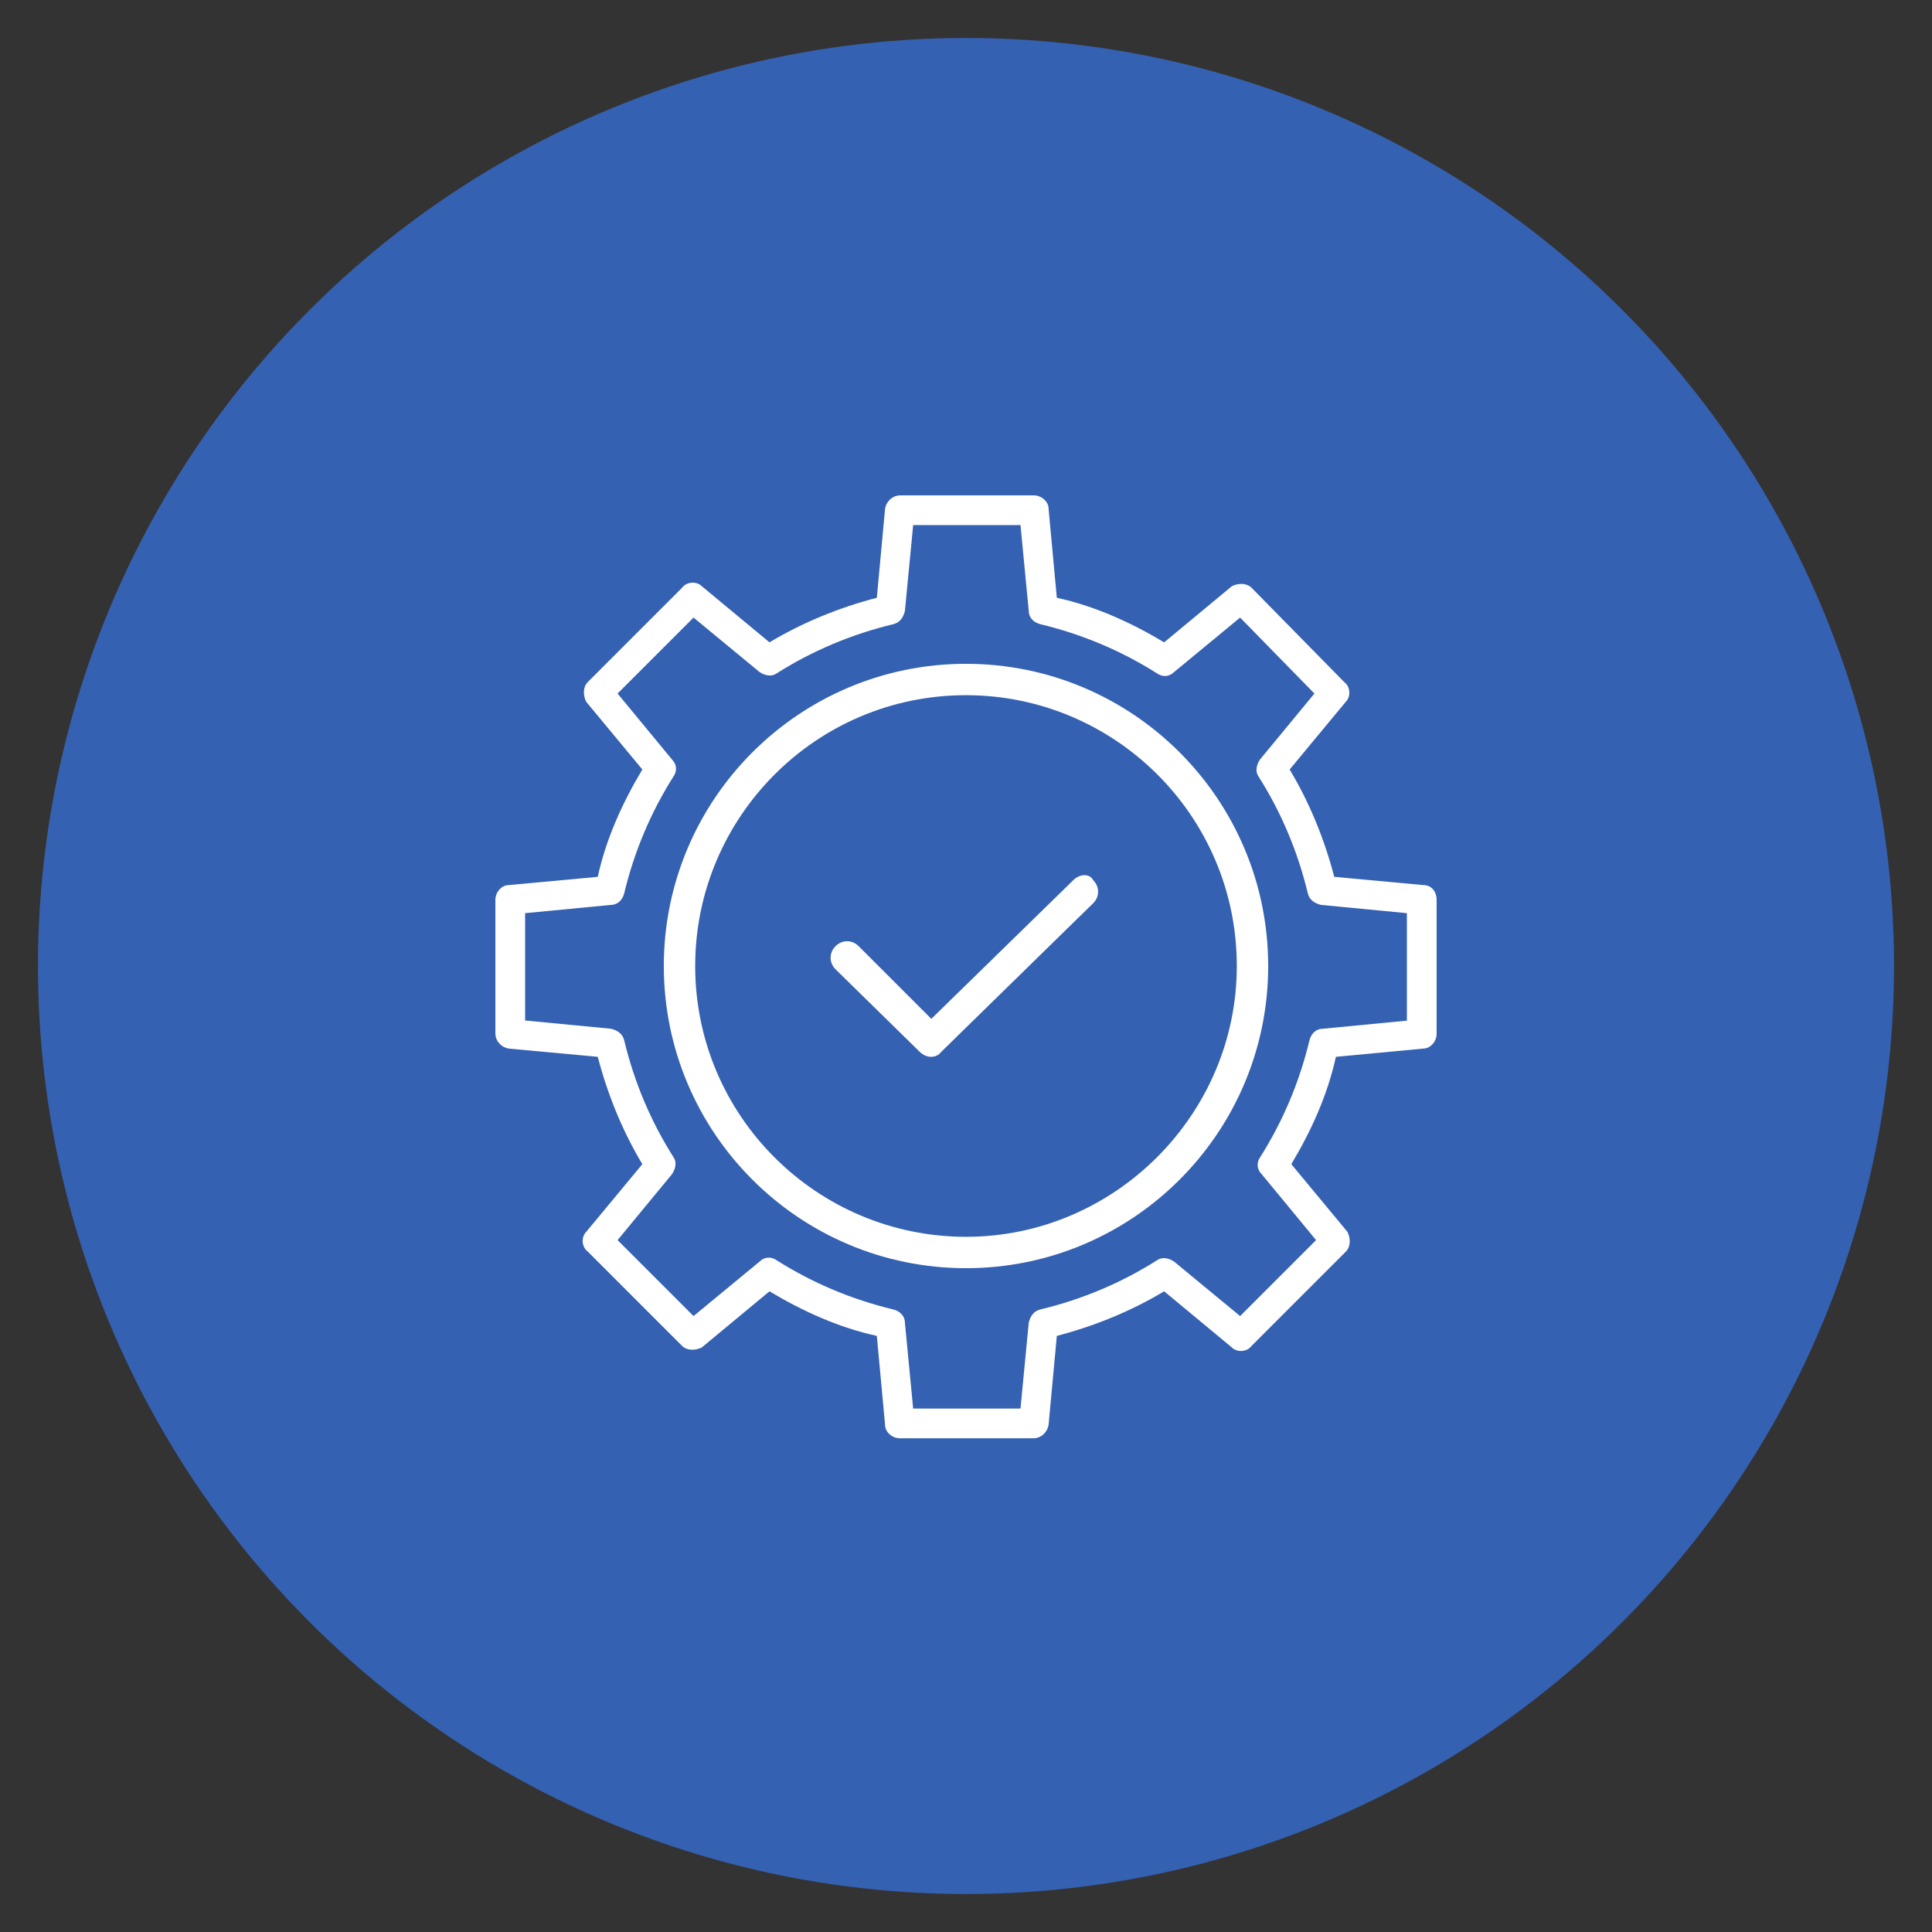<?xml version="1.0" encoding="utf-8"?>
<!-- Generator: Adobe Illustrator 22.1.0, SVG Export Plug-In . SVG Version: 6.00 Build 0)  -->
<svg version="1.1" id="Layer_1" xmlns="http://www.w3.org/2000/svg" xmlns:xlink="http://www.w3.org/1999/xlink" x="0px" y="0px"
	 viewBox="0 0 117 117" style="enable-background:new 0 0 117 117;" xml:space="preserve">
<rect x="0" y="0" width="117" height="117" fill="#333333" stroke="none"/>
<style type="text/css">
	.st0{fill:#3561B2;}
	.st1{fill:#FFFFFF;}
</style>
<circle class="st0" cx="58.5" cy="58.5" r="56.2"/>
<g>
	<path class="st1" d="M86.2,53.6l-5.4-0.5c-0.6-2.3-1.5-4.5-2.7-6.5l3.4-4.1c0.3-0.3,0.3-0.9-0.1-1.2l-5.6-5.7
		c-0.3-0.3-0.8-0.3-1.2-0.1l-4.1,3.4c-2-1.2-4.2-2.2-6.5-2.7l-0.5-5.4c0-0.4-0.4-0.8-0.9-0.8h-8.1c-0.4,0-0.8,0.3-0.9,0.8l-0.5,5.4
		c-2.3,0.6-4.5,1.5-6.5,2.7l-4.1-3.4c-0.3-0.3-0.9-0.3-1.2,0.1l-5.7,5.7c-0.3,0.3-0.3,0.8-0.1,1.2l3.4,4.1c-1.2,2-2.2,4.2-2.7,6.5
		l-5.4,0.5c-0.4,0-0.8,0.4-0.8,0.9v8.1c0,0.4,0.3,0.8,0.8,0.9l5.4,0.5c0.6,2.3,1.5,4.5,2.7,6.5l-3.4,4.1c-0.3,0.3-0.3,0.9,0.1,1.2
		l5.7,5.7c0.3,0.3,0.8,0.3,1.2,0.1l4.1-3.4c2,1.2,4.2,2.2,6.5,2.7l0.5,5.4c0,0.4,0.4,0.8,0.9,0.8h8.1c0.4,0,0.8-0.3,0.9-0.8l0.5-5.4
		c2.3-0.6,4.5-1.5,6.5-2.7l4.1,3.4c0.3,0.3,0.9,0.3,1.2-0.1l5.7-5.7c0.3-0.3,0.3-0.8,0.1-1.2l-3.4-4.1c1.2-2,2.2-4.2,2.7-6.5
		l5.3-0.5c0.4,0,0.8-0.4,0.8-0.9v-8.1C87,54,86.7,53.6,86.2,53.6z M85.3,61.8l-5.2,0.5c-0.4,0-0.7,0.3-0.8,0.7
		c-0.6,2.5-1.6,4.9-3,7.1c-0.2,0.3-0.2,0.7,0.1,1l3.3,4l-4.6,4.6l-4-3.3c-0.3-0.2-0.7-0.3-1-0.1c-2.2,1.4-4.6,2.4-7.1,3
		c-0.4,0.1-0.6,0.4-0.7,0.8l-0.5,5.2h-6.5l-0.5-5.2c0-0.4-0.3-0.7-0.7-0.8c-2.5-0.6-4.9-1.6-7.1-3c-0.3-0.2-0.7-0.2-1,0.1l-4,3.3
		l-4.6-4.6l3.3-4c0.2-0.3,0.3-0.7,0.1-1c-1.4-2.2-2.4-4.6-3-7.1c-0.1-0.4-0.4-0.6-0.8-0.7l-5.2-0.5v-6.5l5.2-0.5
		c0.4,0,0.7-0.3,0.8-0.7c0.6-2.5,1.6-4.9,3-7.1c0.2-0.3,0.2-0.7-0.1-1l-3.3-4l4.6-4.6l4,3.3c0.3,0.2,0.7,0.3,1,0.1
		c2.2-1.4,4.6-2.4,7.1-3c0.4-0.1,0.6-0.4,0.7-0.8l0.5-5.2h6.5l0.5,5.2c0,0.4,0.3,0.7,0.7,0.8c2.5,0.6,4.9,1.6,7.1,3
		c0.3,0.2,0.7,0.2,1-0.1l4-3.3l4.5,4.6l-3.3,4c-0.2,0.3-0.3,0.7-0.1,1c1.4,2.2,2.4,4.6,3,7.1c0.1,0.4,0.4,0.6,0.8,0.7l5.2,0.5V61.8z
		"/>
	<path class="st1" d="M58.5,40.2c-10.1,0-18.3,8.2-18.3,18.3c0,10.1,8.2,18.3,18.3,18.3c10.1,0,18.3-8.2,18.3-18.3
		C76.8,48.4,68.6,40.2,58.5,40.2z M58.5,74.9c-9,0-16.4-7.3-16.4-16.4c0-9,7.3-16.4,16.4-16.4c9,0,16.4,7.3,16.4,16.4
		C74.9,67.5,67.5,74.9,58.5,74.9L58.5,74.9z"/>
	<path class="st1" d="M65,53.3l-8.6,8.4L52,57.3c-0.4-0.4-1-0.4-1.4,0c-0.4,0.4-0.4,1,0,1.4c0,0,0,0,0,0l5.1,5c0.4,0.4,1,0.4,1.3,0
		l9.2-9c0.4-0.4,0.4-1,0-1.4C66,52.9,65.4,52.9,65,53.3L65,53.3z"/>
</g>
</svg>
